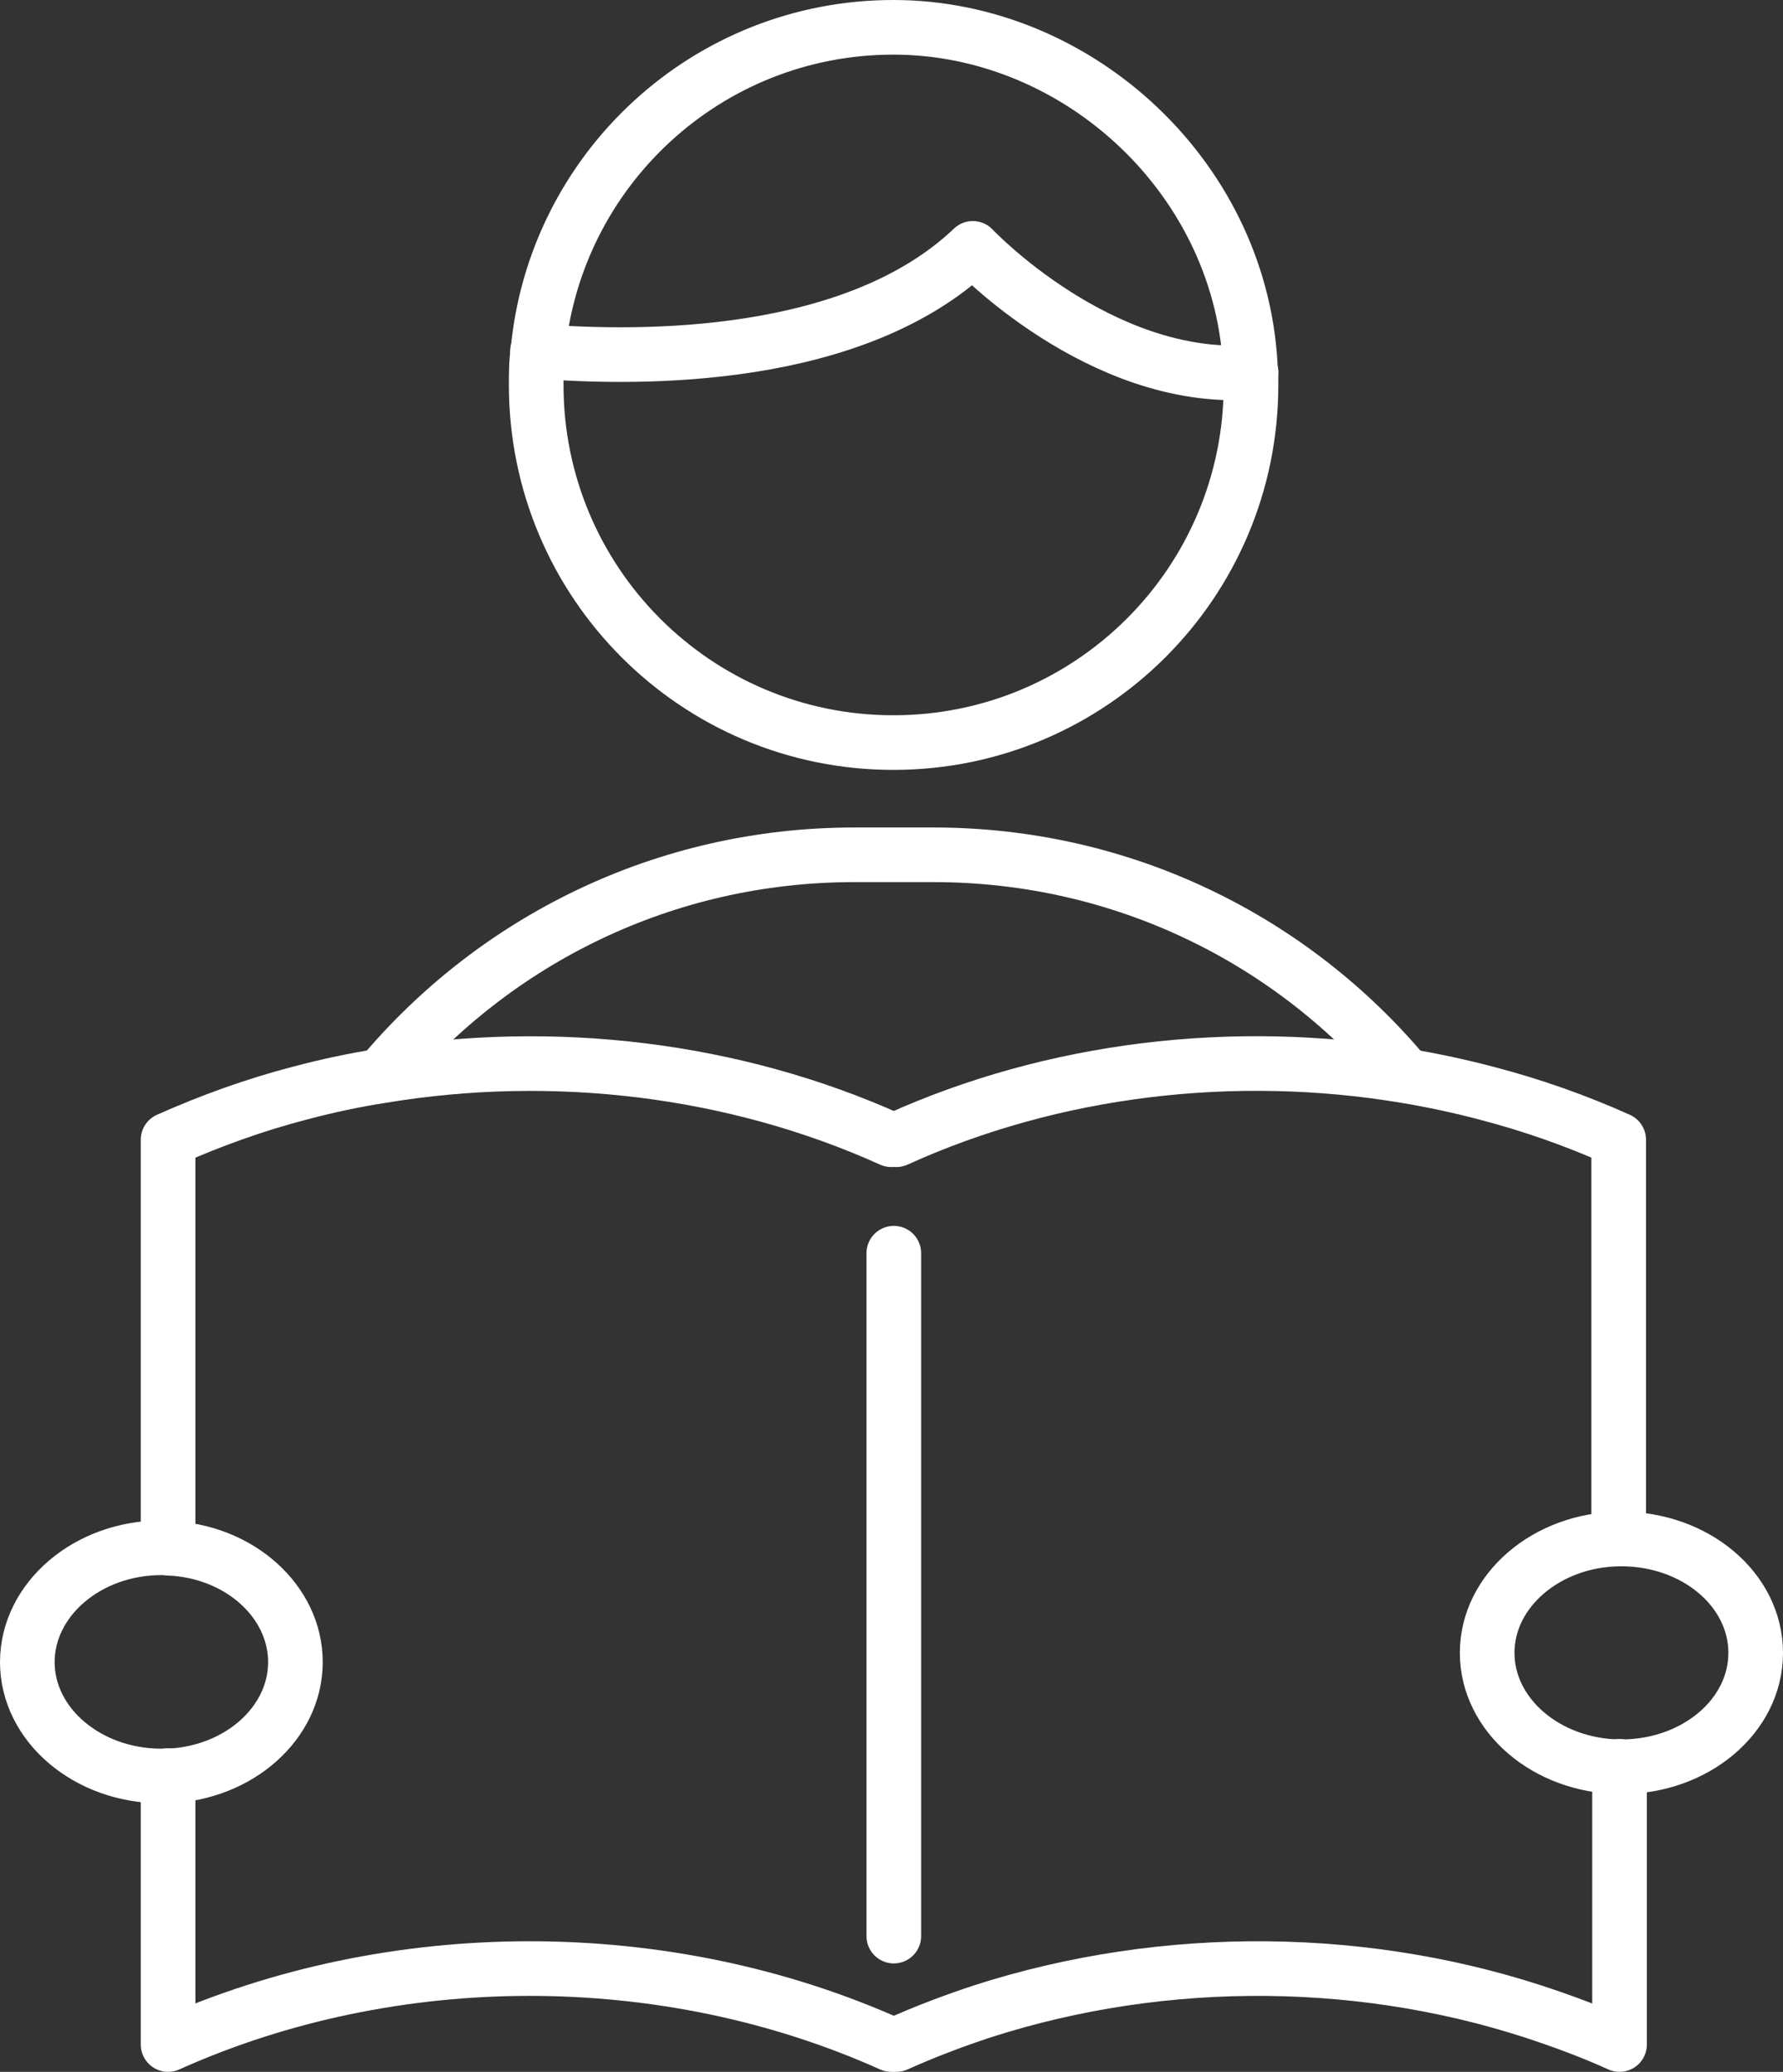 <?xml version="1.0" encoding="UTF-8"?>
<svg id="_レイヤー_2" data-name="レイヤー 2" xmlns="http://www.w3.org/2000/svg" viewBox="0 0 42.43 49.3">
  <rect x="0" y="0" width="42.43" height="49.3" fill="#333333" stroke="none"/>
  <defs>
    <style>
      .cls-1 {
        fill: none;
        stroke: #fff;
        stroke-linecap: round;
        stroke-linejoin: round;
        stroke-width: 1.3px;
      }
    </style>
  </defs>
  <g id="_レイヤー_1-2" data-name="レイヤー 1">
    <g>
      <path class="cls-1" d="M29.77,8.86c0,.1,0,.2,0,.3,0,4.7-3.81,8.51-8.51,8.51s-8.5-3.81-8.5-8.51c0-.27,0-.54.04-.8.4-4.32,4.03-7.71,8.46-7.71s8.35,3.65,8.5,8.21Z"/>
      <path class="cls-1" d="M9.08,25.59c2.69-3.21,6.72-5.25,11.25-5.25h1.88c4.53,0,8.56,2.04,11.24,5.25h0"/>
      <path class="cls-1" d="M21.21,27.12c-3.74-1.69-8.04-2.2-12.13-1.52-.65.1-1.3.24-1.94.41h0c-1.08.28-2.13.66-3.14,1.11v9.71"/>
      <path class="cls-1" d="M4,42.25h0v6.4c5.36-2.41,11.85-2.41,17.21,0"/>
      <path class="cls-1" d="M21.33,27.12c3.74-1.7,8.05-2.2,12.12-1.52h0c.66.11,1.31.25,1.95.42h0c1.07.28,2.12.65,3.12,1.1v9.5"/>
      <path class="cls-1" d="M38.54,42.03h0v6.62c-.53-.24-1.07-.45-1.62-.64-4.32-1.51-9.19-1.55-13.54-.15-.7.23-1.38.49-2.05.79"/>
      <line class="cls-1" x1="21.27" y1="29.82" x2="21.27" y2="46.07"/>
      <path class="cls-1" d="M4,36.84c1.69.06,3.03,1.26,3.03,2.71s-1.34,2.64-3.03,2.71h-.16c-1.76,0-3.19-1.22-3.19-2.71s1.43-2.72,3.19-2.72h.16Z"/>
      <path class="cls-1" d="M38.54,36.62h.04c1.77,0,3.2,1.21,3.2,2.71s-1.43,2.71-3.2,2.71h-.04c-1.74-.02-3.15-1.23-3.15-2.71s1.41-2.69,3.15-2.71Z"/>
      <path class="cls-1" d="M12.79,8.36h.02c2.52.2,7.55.21,10.34-2.45,0,0,3.02,3.2,6.62,2.95"/>
    </g>
  </g>
</svg>